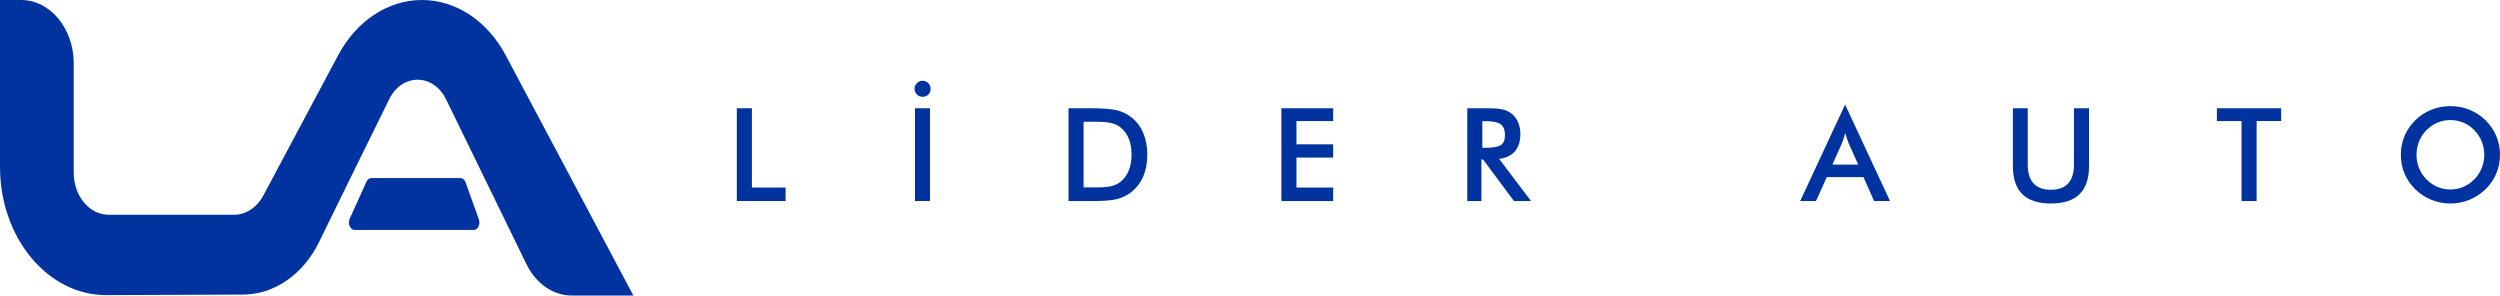 <?xml version="1.0" encoding="UTF-8"?> <svg xmlns="http://www.w3.org/2000/svg" id="katman_2" data-name="katman 2" viewBox="0 0 1124.25 132.9"><defs><style> .cls-1 { fill: #0033a0; } </style></defs><g id="Layer_1" data-name="Layer 1"><g><g><path class="cls-1" d="M331.35,90.4v-41.72h6.78v35.65h15.16v6.07h-21.94Z"></path><path class="cls-1" d="M411.27,39.93c0-.97.36-1.81,1.08-2.54s1.57-1.08,2.54-1.08,1.84.35,2.55,1.05,1.07,1.56,1.07,2.56-.34,1.91-1.03,2.59-1.55,1.03-2.59,1.03-1.89-.35-2.58-1.05-1.04-1.56-1.04-2.56ZM411.45,90.4v-41.72h6.78v41.72h-6.78Z"></path><path class="cls-1" d="M480.51,90.4v-41.72h9.15c5.95,0,10.13.3,12.55.9s4.55,1.6,6.37,3.01c2.41,1.84,4.24,4.21,5.49,7.1,1.24,2.89,1.87,6.18,1.87,9.89s-.62,6.99-1.87,9.85-3.07,5.22-5.49,7.08c-1.82,1.41-3.9,2.41-6.23,3.01s-5.95.9-10.87.9h-10.97ZM487.29,84.28h5.7c3.13,0,5.49-.21,7.05-.63s2.93-1.12,4.09-2.11c1.58-1.35,2.76-3.03,3.55-5.03s1.18-4.34,1.18-7-.39-4.99-1.18-7-1.97-3.68-3.55-5.03c-1.18-.99-2.59-1.69-4.23-2.11s-4.21-.63-7.71-.63h-4.9v29.53Z"></path><path class="cls-1" d="M576.24,90.4v-41.72h23.28v5.76h-16.5v10.46h16.5v5.96h-16.5v13.48h16.5v6.07h-23.28Z"></path><path class="cls-1" d="M666.19,71.74v18.67h-6.36v-41.72h9.46c2.77,0,4.93.18,6.46.54s2.84.96,3.92,1.8c1.29,1.01,2.29,2.31,2.99,3.9s1.05,3.34,1.05,5.24c0,3.34-.81,5.96-2.42,7.85s-4,3.03-7.15,3.41l14.36,18.98h-7.67l-13.88-18.67h-.77ZM666.62,66.46h1.23c3.59,0,5.98-.42,7.15-1.25s1.77-2.32,1.77-4.45c0-2.3-.63-3.92-1.9-4.86s-3.61-1.41-7.03-1.41h-1.23v11.97Z"></path><path class="cls-1" d="M842.76,90.4l-4.73-10.74h-16.53l-4.84,10.74h-7.12l20.21-43.38,20.18,43.38h-7.15ZM824.01,74.02h11.63l-4.27-9.52c-.25-.61-.5-1.31-.77-2.09s-.53-1.67-.8-2.64c-.23.91-.47,1.76-.73,2.55s-.52,1.52-.78,2.18l-4.27,9.52Z"></path><path class="cls-1" d="M905.18,48.68h6.7v25.34c0,3.76.87,6.59,2.61,8.48s4.34,2.84,7.79,2.84,6.03-.95,7.77-2.84,2.61-4.72,2.61-8.48v-25.34h6.78v25.96c0,5.64-1.42,9.87-4.27,12.67s-7.14,4.2-12.88,4.2-10.02-1.4-12.85-4.19c-2.83-2.79-4.25-7.02-4.25-12.68v-25.96Z"></path><path class="cls-1" d="M1014.8,54.44v35.97h-6.78v-35.97h-11.09v-5.76h28.9v5.76h-11.03Z"></path><path class="cls-1" d="M1124.25,69.63c0,2.96-.56,5.77-1.67,8.41s-2.73,5-4.86,7.07c-2.15,2.07-4.57,3.66-7.27,4.76s-5.53,1.65-8.49,1.65-5.87-.56-8.59-1.67-5.13-2.69-7.22-4.75c-2.13-2.07-3.74-4.42-4.84-7.04s-1.65-5.43-1.65-8.44.55-5.79,1.65-8.44,2.72-5.01,4.84-7.1c2.13-2.07,4.54-3.65,7.24-4.73s5.56-1.62,8.58-1.62,5.85.54,8.54,1.62,5.1,2.66,7.22,4.73c2.13,2.11,3.75,4.49,4.86,7.14s1.67,5.45,1.67,8.39ZM1117.18,69.63c0-2.11-.38-4.11-1.15-6.01s-1.88-3.59-3.32-5.07c-1.41-1.46-3.04-2.59-4.89-3.38s-3.8-1.18-5.86-1.18-4,.39-5.86,1.17-3.5,1.91-4.94,3.39c-1.44,1.46-2.55,3.14-3.31,5.04s-1.14,3.91-1.14,6.04.38,4.1,1.14,5.98,1.86,3.56,3.31,5.04,3.09,2.61,4.93,3.39,3.8,1.17,5.87,1.17,3.97-.39,5.8-1.17,3.48-1.91,4.94-3.39c1.44-1.48,2.55-3.17,3.32-5.06s1.15-3.88,1.15-5.97Z"></path></g><path class="cls-1" d="M257.15,132.9h27.68l-57.41-108.03C219.19,9.37,204.99,0,189.74,0h0c-15.22,0-29.41,9.34-37.65,24.8l-33.66,63.11c-2.88,5.4-7.83,8.66-13.15,8.66h-56.48c-8.64,0-15.64-8.45-15.64-18.88V28.58C33.16,12.79,22.57,0,9.5,0H0v75.05c0,31.92,21.47,57.76,47.9,57.66l61.42-.24c14.03-.05,27.01-9.02,34.15-23.61,9.18-18.75,22.03-44.96,31.57-64.26,5.78-11.71,19.84-11.66,25.56.09l36.16,74.14c4.25,8.72,12.01,14.07,20.39,14.07Z"></path><path class="cls-1" d="M166.95,80.08h40.16c.96,0,1.84.74,2.26,1.91l5.95,16.57c.81,2.25-.41,4.85-2.26,4.85h-53.62c-1.96,0-3.17-2.89-2.14-5.14l7.51-16.57c.46-1.01,1.27-1.62,2.14-1.62Z"></path></g></g></svg> 
